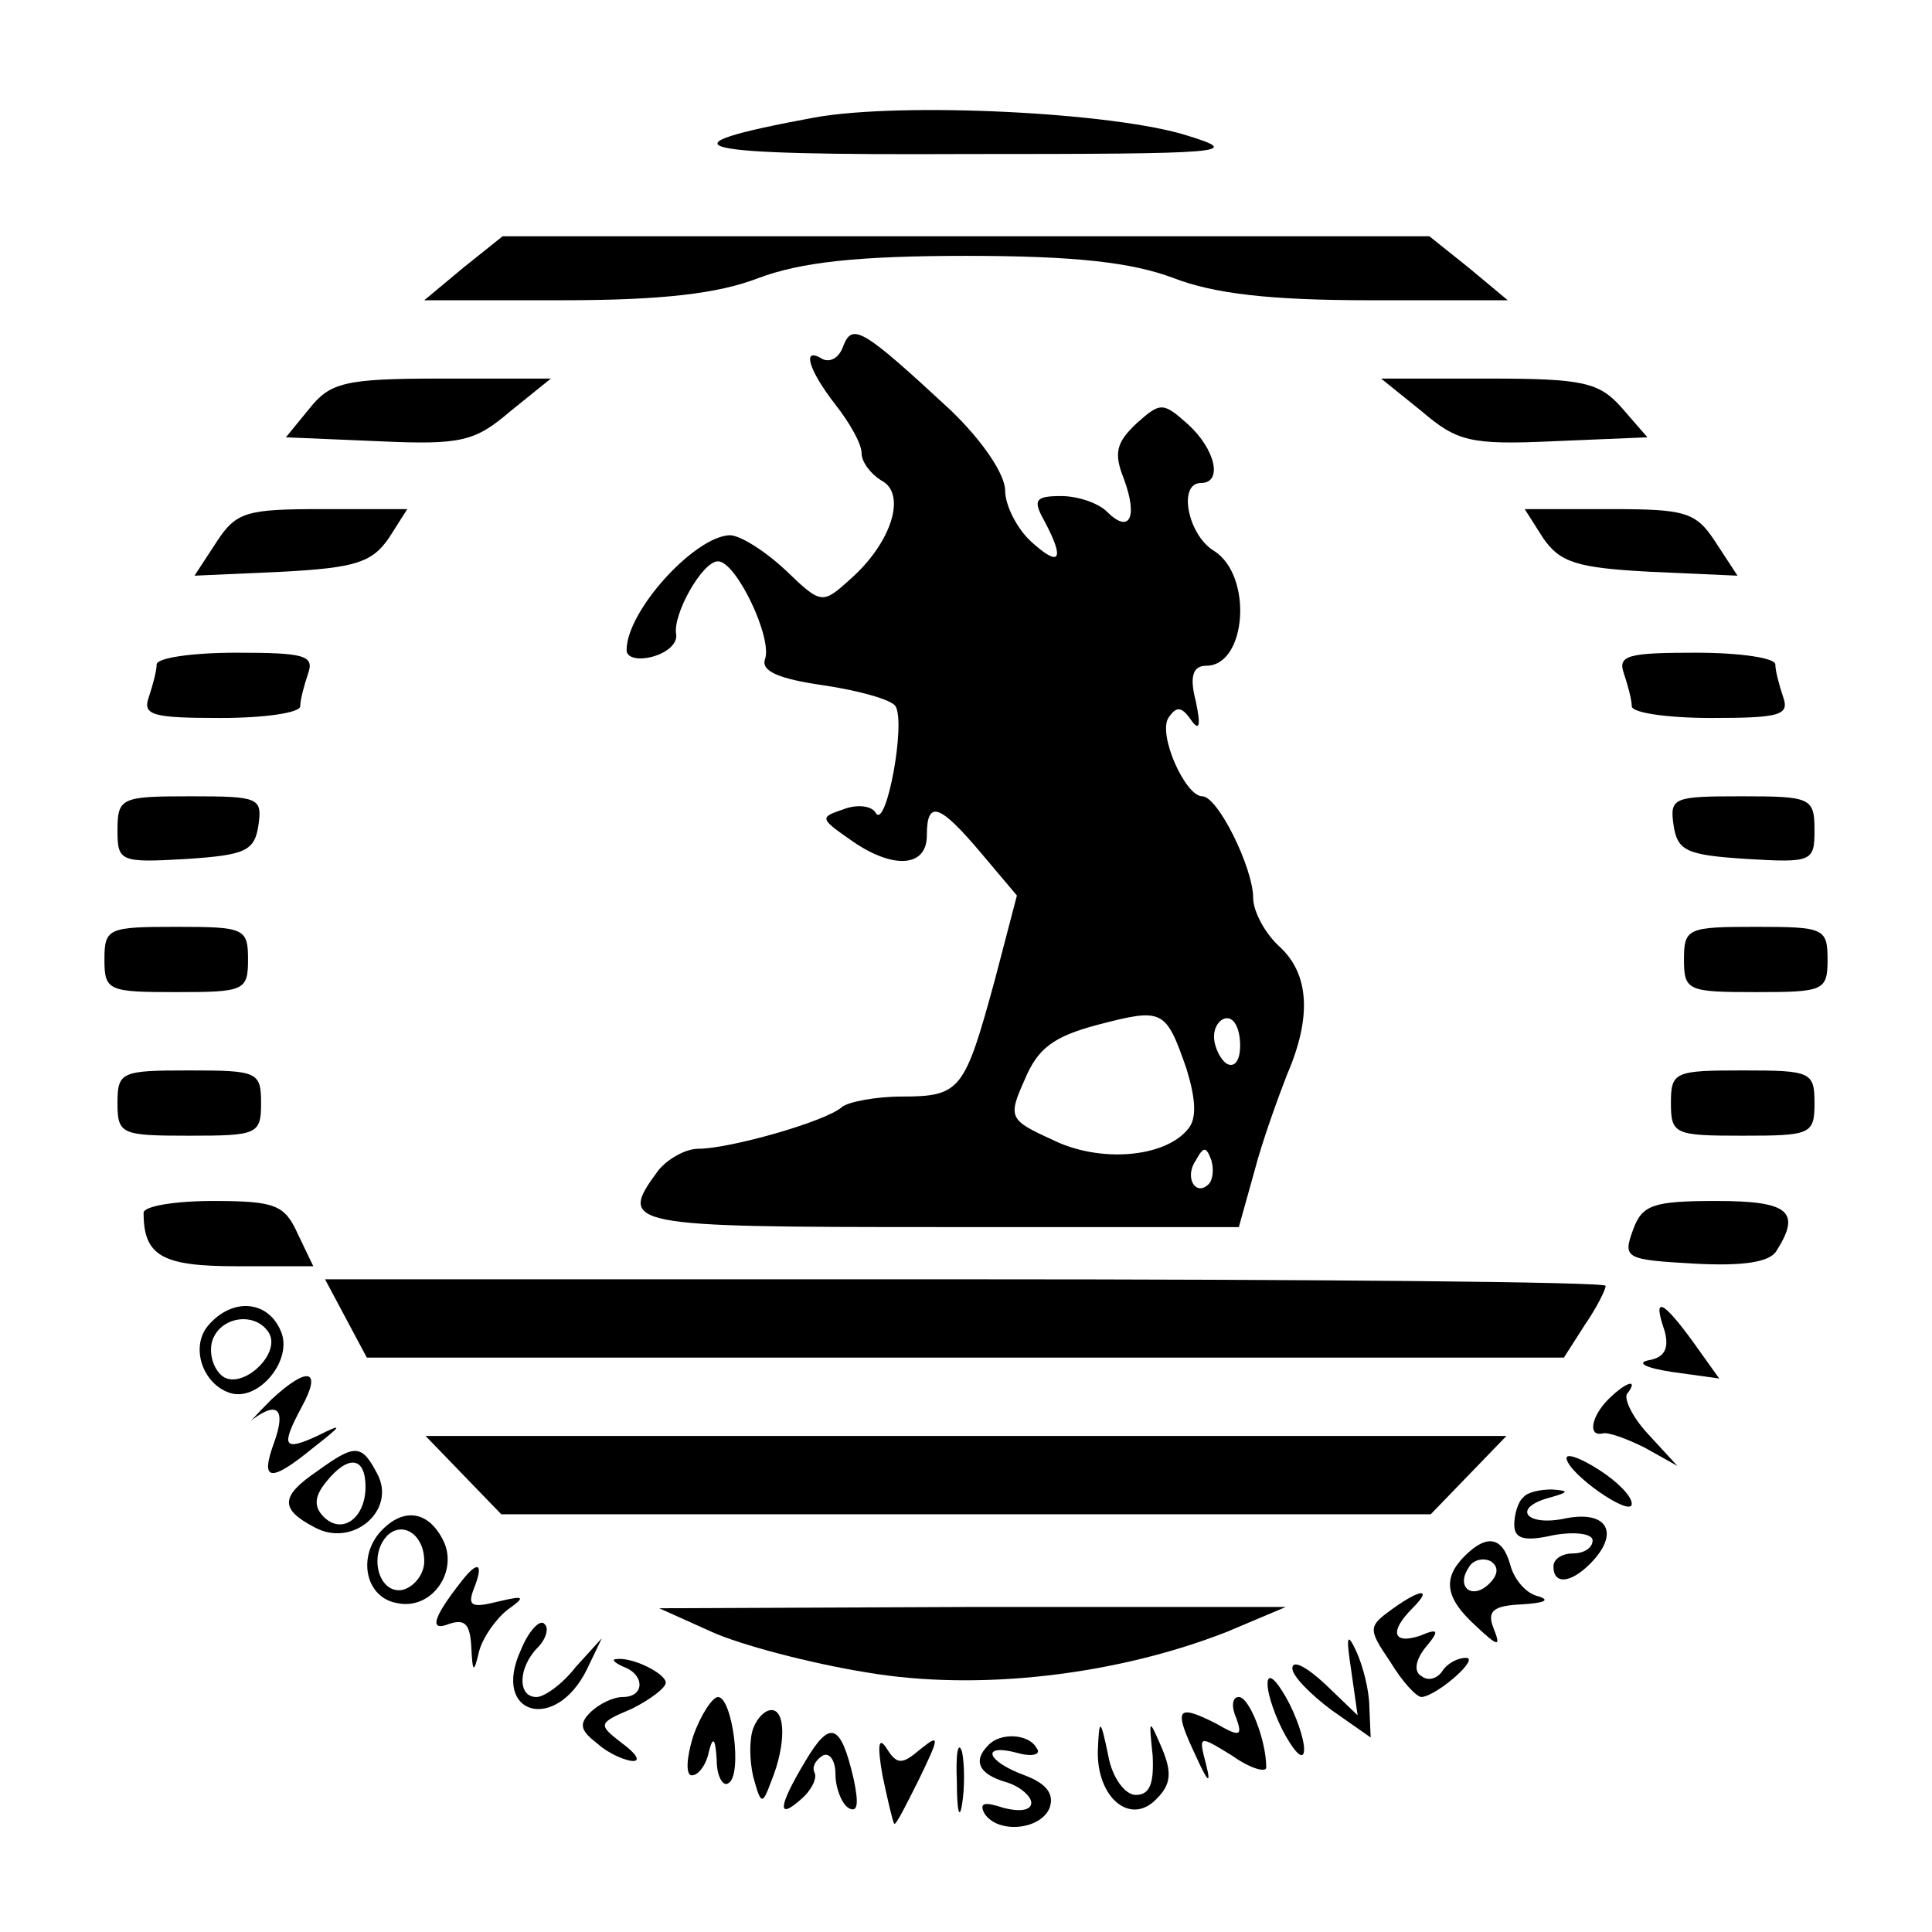 <?xml version="1.0" standalone="no"?>
<!DOCTYPE svg PUBLIC "-//W3C//DTD SVG 20010904//EN"
 "http://www.w3.org/TR/2001/REC-SVG-20010904/DTD/svg10.dtd">
<svg version="1.0" xmlns="http://www.w3.org/2000/svg"
 width="148pt" height="148pt" viewBox="0 0 148 148"
 preserveAspectRatio="xMidYMid meet">

<g transform="translate(0,148) scale(0.1,-0.1)"
fill="#000000" stroke="none">
<path d="M624 1390 c-124 -23 -98 -29 116 -28 201 0 212 1 170 14 -56 18 -219
26 -286 14z"/>
<path d="M355 1275 l-30 -25 106 0 c76 0 119 5 150 17 32 12 75 17 159 17 84
0 127 -5 159 -17 31 -12 74 -17 150 -17 l106 0 -30 25 -30 24 -355 0 -355 0
-30 -24z"/>
<path d="M646 1215 c-3 -9 -10 -13 -16 -10 -16 10 -11 -8 10 -35 11 -14 20
-30 20 -37 0 -7 7 -16 15 -21 20 -10 8 -48 -24 -76 -21 -19 -22 -19 -49 7 -16
15 -35 27 -43 27 -27 -1 -79 -58 -79 -88 0 -6 9 -8 20 -5 11 3 19 10 18 17 -3
15 20 56 32 56 14 0 42 -59 36 -75 -3 -9 10 -15 45 -20 27 -4 52 -11 55 -16 8
-13 -7 -94 -15 -82 -3 6 -15 7 -25 3 -18 -6 -18 -7 5 -23 32 -23 59 -22 59 3
0 28 10 24 42 -14 l27 -32 -17 -65 c-23 -84 -26 -89 -71 -89 -20 0 -41 -4 -46
-8 -12 -11 -86 -32 -110 -32 -10 0 -24 -8 -31 -17 -31 -42 -25 -43 216 -43
l229 0 12 43 c6 23 18 56 25 74 19 44 17 77 -6 98 -11 10 -20 27 -20 37 0 23
-27 78 -39 78 -13 0 -34 47 -26 60 6 9 10 9 17 -1 7 -10 8 -5 4 14 -5 19 -2
27 8 27 31 0 36 69 6 88 -20 12 -28 52 -10 52 17 0 11 26 -10 45 -19 17 -21
17 -39 1 -16 -15 -18 -23 -10 -43 11 -30 4 -42 -13 -25 -7 7 -23 12 -35 12
-20 0 -22 -3 -13 -19 16 -30 12 -36 -10 -16 -11 10 -20 28 -20 39 0 13 -18 39
-42 62 -67 62 -75 67 -82 49z m263 -554 c7 -23 8 -38 1 -46 -18 -22 -68 -26
-104 -8 -33 15 -34 17 -21 46 10 24 22 33 56 42 50 13 52 12 68 -34z m41 18
c0 -11 -4 -17 -10 -14 -5 3 -10 13 -10 21 0 8 5 14 10 14 6 0 10 -9 10 -21z
m-24 -106 c-10 -10 -19 5 -10 18 6 11 8 11 12 0 2 -7 1 -15 -2 -18z"/>
<path d="M237 1167 l-18 -22 71 -3 c64 -3 74 0 101 23 l31 25 -84 0 c-74 0
-85 -3 -101 -23z"/>
<path d="M1089 1165 c27 -23 37 -26 101 -23 l72 3 -20 23 c-17 19 -29 22 -101
22 l-83 0 31 -25z"/>
<path d="M166 1065 l-17 -26 67 3 c56 3 69 7 82 26 l14 22 -65 0 c-58 0 -66
-2 -81 -25z"/>
<path d="M1182 1068 c13 -19 26 -23 82 -26 l67 -3 -17 26 c-15 23 -23 25 -81
25 l-65 0 14 -22z"/>
<path d="M120 971 c0 -5 -3 -16 -6 -25 -5 -14 3 -16 55 -16 34 0 61 4 61 9 0
5 3 16 6 25 5 14 -3 16 -55 16 -34 0 -61 -4 -61 -9z"/>
<path d="M1244 964 c3 -9 6 -20 6 -25 0 -5 27 -9 61 -9 52 0 60 2 55 16 -3 9
-6 20 -6 25 0 5 -27 9 -61 9 -52 0 -60 -2 -55 -16z"/>
<path d="M90 844 c0 -24 2 -25 53 -22 45 3 52 6 55 26 3 21 0 22 -52 22 -53 0
-56 -1 -56 -26z"/>
<path d="M1282 848 c3 -20 10 -23 56 -26 50 -3 52 -2 52 22 0 25 -3 26 -56 26
-52 0 -55 -1 -52 -22z"/>
<path d="M80 745 c0 -24 3 -25 55 -25 52 0 55 1 55 25 0 24 -3 25 -55 25 -52
0 -55 -1 -55 -25z"/>
<path d="M1290 745 c0 -24 3 -25 55 -25 52 0 55 1 55 25 0 24 -3 25 -55 25
-52 0 -55 -1 -55 -25z"/>
<path d="M90 635 c0 -24 3 -25 55 -25 52 0 55 1 55 25 0 24 -3 25 -55 25 -52
0 -55 -1 -55 -25z"/>
<path d="M1280 635 c0 -24 3 -25 55 -25 52 0 55 1 55 25 0 24 -3 25 -55 25
-52 0 -55 -1 -55 -25z"/>
<path d="M110 551 c0 -33 14 -41 71 -41 l59 0 -12 25 c-10 22 -17 25 -65 25
-29 0 -53 -4 -53 -9z"/>
<path d="M1251 538 c-8 -22 -6 -23 47 -26 37 -2 58 1 63 10 19 30 9 38 -46 38
-49 0 -57 -3 -64 -22z"/>
<path d="M265 470 l16 -30 458 0 459 0 16 25 c9 13 16 27 16 30 0 3 -221 5
-490 5 l-491 0 16 -30z"/>
<path d="M159 464 c-13 -16 -4 -44 17 -51 21 -7 47 23 40 45 -9 26 -38 29 -57
6z m47 -5 c10 -17 -23 -46 -37 -32 -7 7 -9 19 -6 27 7 18 33 21 43 5z"/>
<path d="M1275 461 c4 -14 0 -21 -12 -23 -10 -2 -2 -6 18 -9 l36 -5 -20 28
c-24 33 -31 35 -22 9z"/>
<path d="M208 408 c-13 -13 -19 -20 -14 -15 19 14 25 7 16 -18 -11 -30 -3 -31
30 -4 23 18 23 19 3 9 -26 -12 -28 -8 -12 22 16 29 5 32 -23 6z"/>
<path d="M1232 408 c-13 -13 -16 -29 -4 -26 4 1 18 -4 32 -11 l25 -14 -23 25
c-12 13 -19 28 -15 31 3 4 4 7 2 7 -3 0 -10 -5 -17 -12z"/>
<path d="M355 350 l29 -30 356 0 356 0 29 30 29 30 -414 0 -414 0 29 -30z"/>
<path d="M243 353 c-28 -19 -29 -29 -2 -43 29 -16 63 13 48 41 -12 23 -17 23
-46 2z m37 -12 c0 -24 -18 -37 -32 -23 -8 8 -7 16 2 27 17 21 30 19 30 -4z"/>
<path d="M1200 363 c1 -12 50 -46 50 -35 0 6 -11 17 -25 26 -14 9 -25 13 -25
9z"/>
<path d="M1167 333 c-4 -3 -7 -13 -7 -21 0 -11 8 -13 30 -8 17 3 30 1 30 -4 0
-6 -7 -10 -15 -10 -8 0 -15 -4 -15 -10 0 -14 13 -13 28 2 23 23 14 41 -18 35
-31 -7 -43 8 -12 16 14 4 14 5 1 6 -9 0 -19 -2 -22 -6z"/>
<path d="M290 305 c-16 -20 -9 -49 14 -53 27 -6 48 25 35 49 -12 23 -32 24
-49 4z m35 -21 c0 -10 -8 -20 -17 -22 -18 -3 -26 27 -11 42 12 11 28 0 28 -20z"/>
<path d="M1122 288 c-17 -17 -15 -32 8 -53 18 -17 20 -17 14 -2 -5 13 0 17 22
18 16 1 22 3 13 6 -10 2 -19 13 -22 24 -6 22 -18 24 -35 7z m19 -21 c-13 -13
-26 -3 -16 12 3 6 11 8 17 5 6 -4 6 -10 -1 -17z"/>
<path d="M353 268 c-22 -28 -24 -38 -9 -32 12 4 16 0 17 -17 1 -21 2 -21 6 -4
3 11 13 25 22 32 14 10 13 11 -8 6 -20 -5 -23 -3 -18 10 8 20 3 22 -10 5z"/>
<path d="M1066 247 c-18 -13 -18 -15 -1 -40 9 -15 20 -27 24 -27 12 1 45 30
34 30 -7 0 -15 -5 -18 -10 -4 -6 -11 -8 -16 -4 -6 3 -5 12 3 22 11 13 10 15
-4 9 -21 -7 -24 3 -6 21 16 16 6 15 -16 -1z"/>
<path d="M545 230 c22 -10 75 -24 118 -31 87 -15 193 -2 277 31 l45 19 -240 0
-240 -1 40 -18z"/>
<path d="M399 216 c-23 -50 27 -64 51 -14 l11 23 -20 -22 c-10 -13 -24 -23
-30 -23 -15 0 -14 23 1 38 6 6 9 15 5 18 -3 4 -12 -5 -18 -20z"/>
<path d="M1035 201 l5 -35 -25 24 c-14 13 -25 19 -25 12 0 -6 14 -20 30 -32
l30 -21 -1 23 c0 13 -5 32 -10 43 -7 15 -8 12 -4 -14z"/>
<path d="M478 203 c16 -6 16 -23 -1 -23 -7 0 -18 -5 -25 -12 -9 -9 -7 -14 6
-24 9 -8 22 -13 27 -13 6 0 2 6 -9 14 -18 14 -18 15 8 26 14 7 26 16 26 20 0
7 -26 20 -38 18 -4 0 -1 -3 6 -6z"/>
<path d="M971 190 c0 -8 6 -26 14 -40 8 -14 14 -19 14 -10 0 8 -6 26 -14 40
-8 14 -14 19 -14 10z"/>
<path d="M531 150 c-5 -16 -6 -30 -1 -30 5 0 11 8 13 18 3 12 5 11 6 -6 0 -13
5 -21 9 -18 11 6 3 66 -8 66 -4 0 -13 -13 -19 -30z"/>
<path d="M947 164 c5 -14 3 -15 -16 -4 -30 15 -32 11 -15 -25 9 -20 12 -23 8
-7 -6 23 -6 23 20 7 14 -10 26 -13 26 -9 0 21 -13 54 -21 54 -5 0 -6 -7 -2
-16z"/>
<path d="M577 156 c-3 -8 -3 -24 0 -37 6 -22 7 -22 14 -3 11 27 11 54 0 54 -5
0 -11 -6 -14 -14z"/>
<path d="M617 131 c-21 -35 -22 -46 -3 -29 8 7 12 16 10 20 -2 4 0 9 6 13 5 3
10 -3 10 -14 0 -11 5 -23 10 -26 7 -4 8 3 4 22 -10 43 -18 46 -37 14z"/>
<path d="M841 139 c-1 -36 25 -58 45 -37 11 11 12 20 4 39 -10 23 -10 23 -7
-6 1 -21 -2 -30 -13 -30 -8 0 -18 13 -21 30 -6 29 -7 29 -8 4z"/>
<path d="M676 120 c4 -19 8 -36 9 -37 1 -2 9 14 19 34 16 33 16 35 1 23 -14
-12 -18 -12 -26 1 -6 9 -7 2 -3 -21z"/>
<path d="M733 115 c0 -22 2 -30 4 -17 2 12 2 30 0 40 -3 9 -5 -1 -4 -23z"/>
<path d="M757 143 c-12 -12 -7 -22 13 -28 11 -3 20 -11 20 -16 0 -6 -9 -7 -21
-4 -15 5 -19 4 -15 -4 10 -16 43 -13 50 4 4 11 -3 19 -19 25 -30 11 -34 25 -5
17 11 -3 18 -1 14 4 -6 11 -28 12 -37 2z"/>
</g>
</svg>

